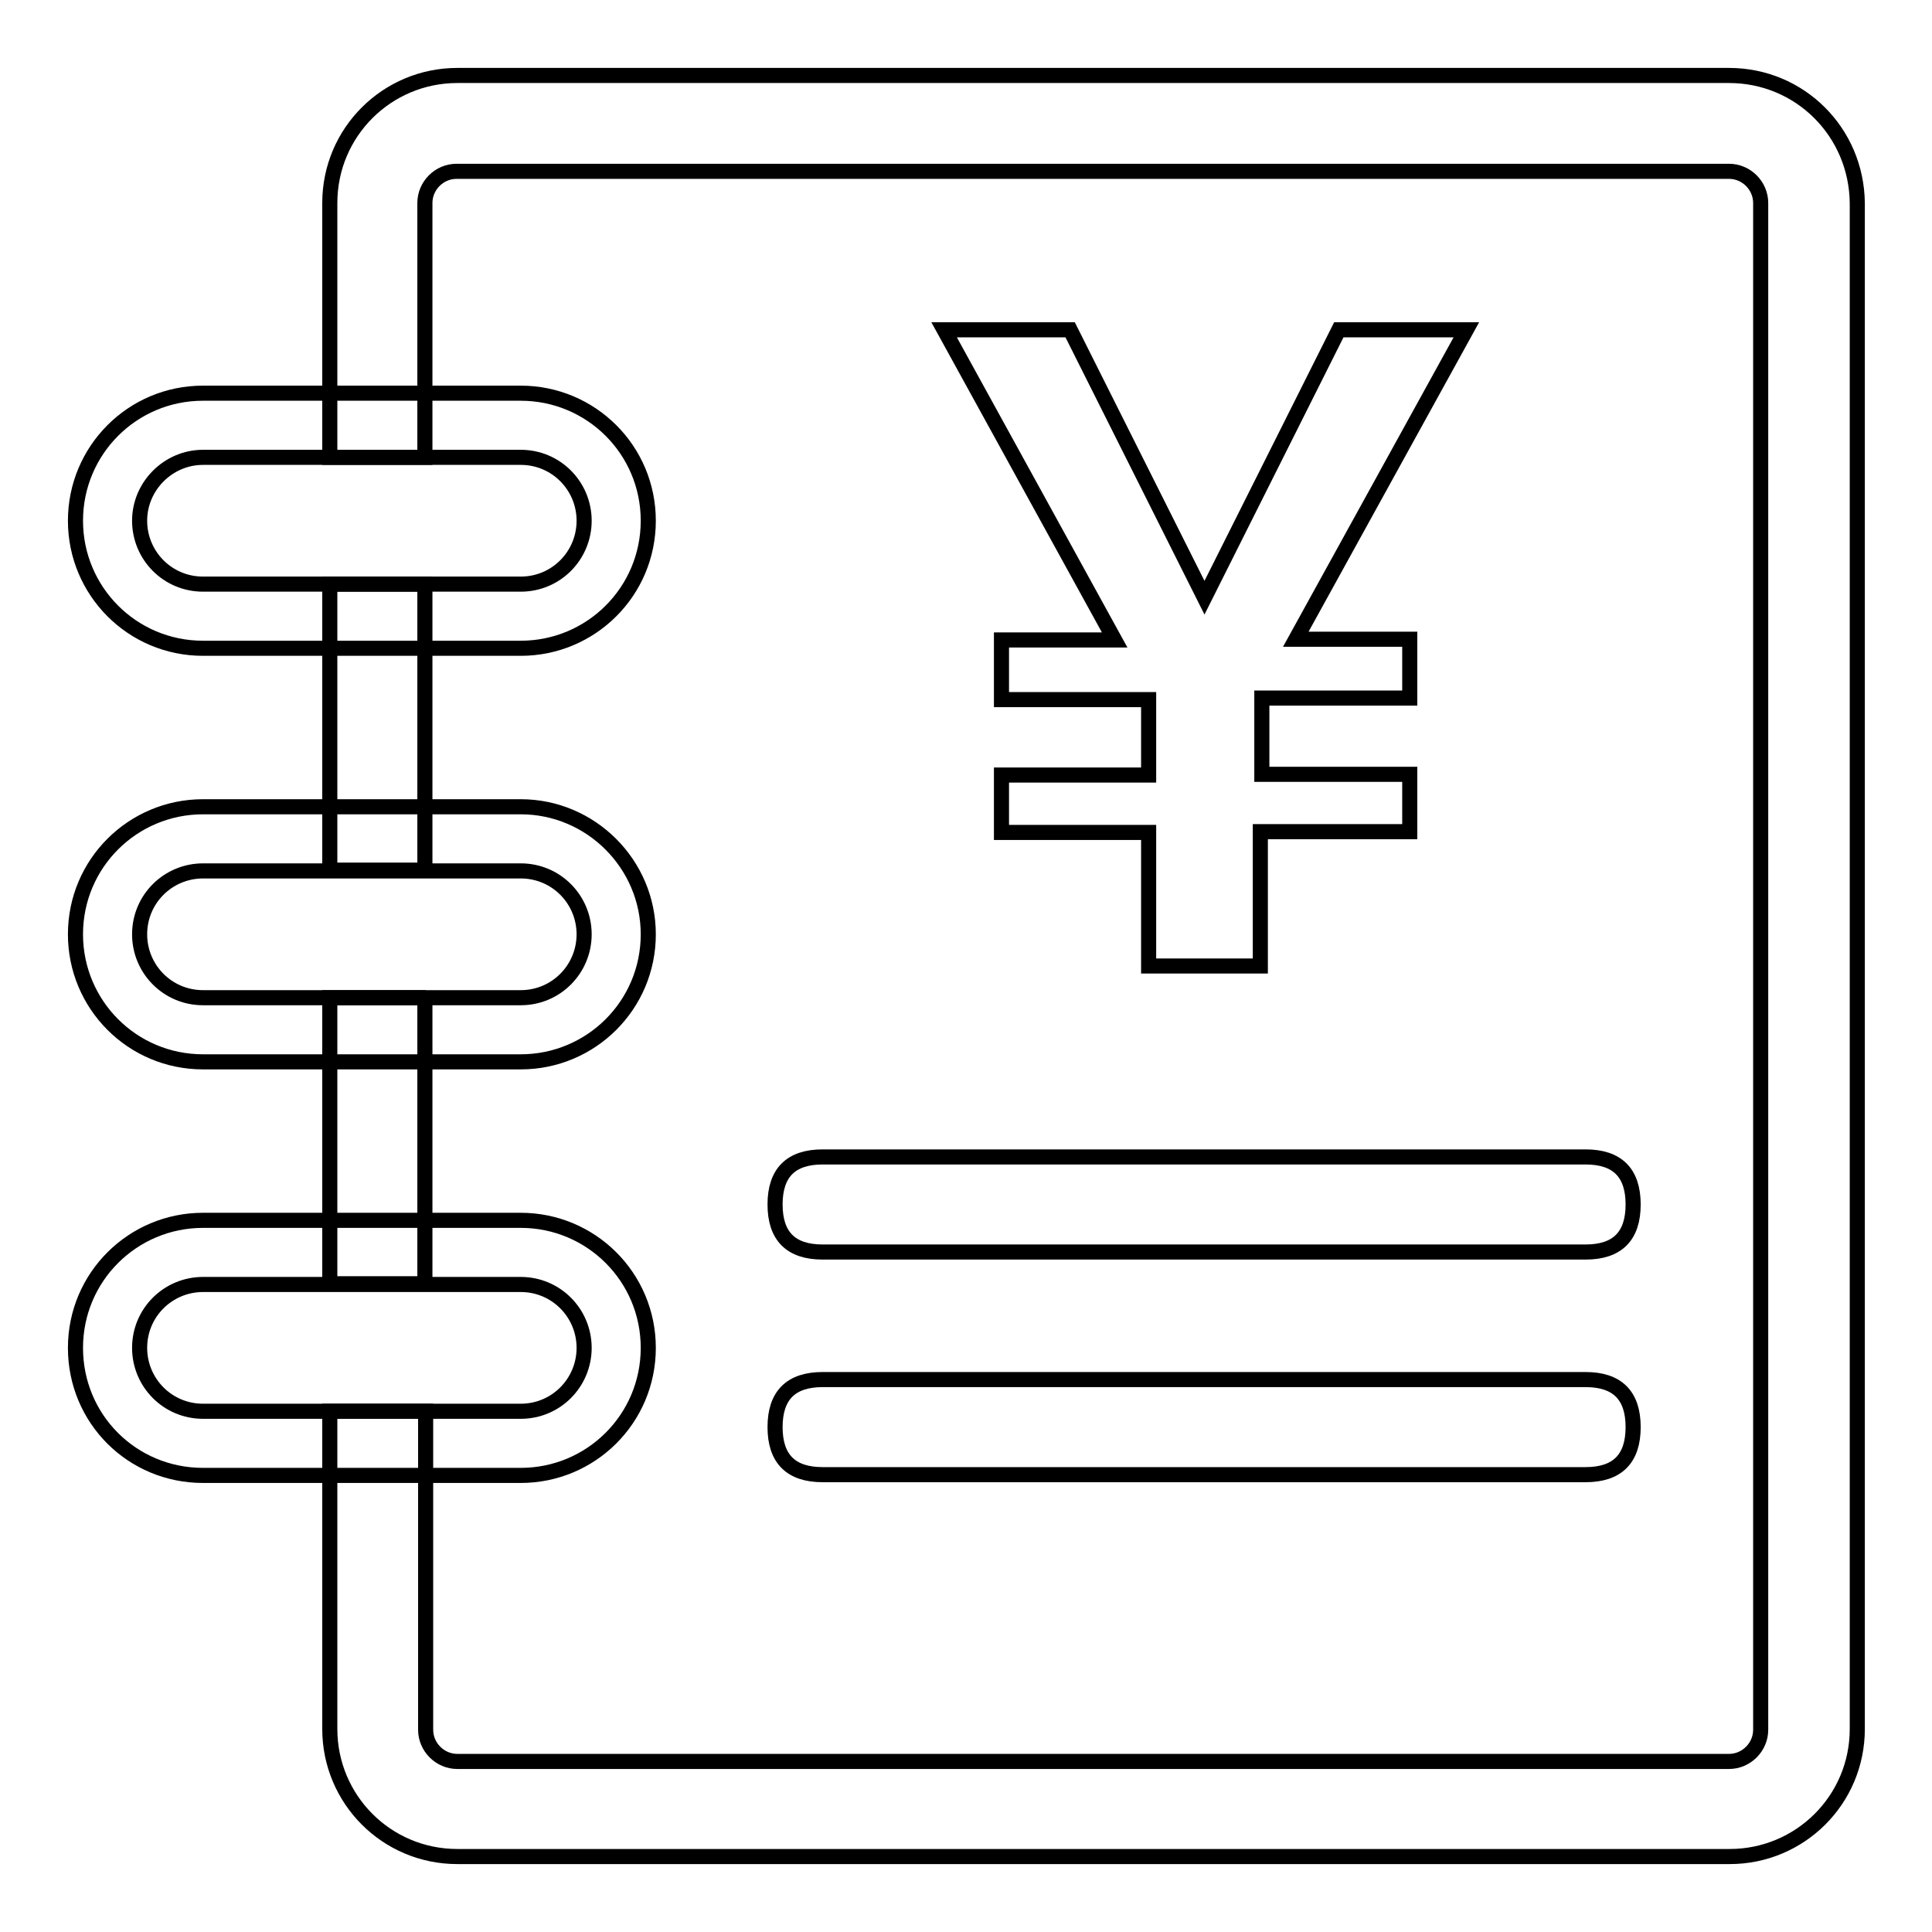 <?xml version="1.0" encoding="utf-8"?>
<!-- Svg Vector Icons : http://www.onlinewebfonts.com/icon -->
<!DOCTYPE svg PUBLIC "-//W3C//DTD SVG 1.1//EN" "http://www.w3.org/Graphics/SVG/1.1/DTD/svg11.dtd">
<svg version="1.1" xmlns="http://www.w3.org/2000/svg" xmlns:xlink="http://www.w3.org/1999/xlink" x="0px" y="0px" viewBox="0 0 256 256" enable-background="new 0 0 256 256" xml:space="preserve">
<g> <path stroke-width="2" fill-opacity="0" stroke="#000000"  d="M43.7,77.4v37.9h12.6V77.4H43.7z M229.1,10H60.6c-9.3,0-16.9,7.5-16.9,16.9v33.7h12.6V26.9 c0-2.3,1.9-4.2,4.2-4.2h168.6c2.3,0,4.2,1.9,4.2,4.2v202.3c0,2.3-1.9,4.2-4.2,4.2H60.6c-2.3,0-4.2-1.9-4.2-4.2V187H43.7v42.1 c0,9.3,7.5,16.9,16.9,16.9h168.6c9.3,0,16.9-7.5,16.9-16.9V26.9C246,17.5,238.5,10,229.1,10z M56.4,132.2H43.7v37.9h12.6V132.2z"/> <path stroke-width="2" fill-opacity="0" stroke="#000000"  d="M69,52.1H26.9C17.5,52.1,10,59.7,10,69s7.5,16.9,16.9,16.9H69c9.3,0,16.9-7.5,16.9-16.9S78.3,52.1,69,52.1z  M69,77.4H26.9c-4.7,0-8.4-3.8-8.4-8.4s3.8-8.4,8.4-8.4H69c4.7,0,8.4,3.8,8.4,8.4S73.7,77.4,69,77.4z M69,106.9H26.9 c-9.3,0-16.9,7.5-16.9,16.9c0,9.3,7.5,16.9,16.9,16.9H69c9.3,0,16.9-7.5,16.9-16.9C85.9,114.5,78.3,106.9,69,106.9z M69,132.2H26.9 c-4.7,0-8.4-3.8-8.4-8.4c0-4.7,3.8-8.4,8.4-8.4H69c4.7,0,8.4,3.8,8.4,8.4C77.4,128.4,73.7,132.2,69,132.2z M69,161.7H26.9 c-9.3,0-16.9,7.5-16.9,16.9s7.5,16.9,16.9,16.9H69c9.3,0,16.9-7.5,16.9-16.9S78.3,161.7,69,161.7z M69,187H26.9 c-4.7,0-8.4-3.8-8.4-8.4c0-4.7,3.8-8.4,8.4-8.4H69c4.7,0,8.4,3.8,8.4,8.4C77.4,183.2,73.7,187,69,187z"/> <path stroke-width="2" fill-opacity="0" stroke="#000000"  d="M109,182.8h101.1c4.2,0,6.3,2.1,6.3,6.3l0,0c0,4.2-2.1,6.3-6.3,6.3H109c-4.2,0-6.3-2.1-6.3-6.3l0,0 C102.7,184.9,104.8,182.8,109,182.8z"/> <path stroke-width="2" fill-opacity="0" stroke="#000000"  d="M109,153.3h101.1c4.2,0,6.3,2.1,6.3,6.3l0,0c0,4.2-2.1,6.3-6.3,6.3H109c-4.2,0-6.3-2.1-6.3-6.3l0,0 C102.7,155.4,104.8,153.3,109,153.3z"/> <path stroke-width="2" fill-opacity="0" stroke="#000000"  d="M141.8,43.7l17.8,35.5l17.8-35.5h16.9l-22.6,41h15.1v7.8h-19.6v10.1h19.6v7.6H167V128h-14.8v-17.7h-19.5 v-7.6h19.5v-10h-19.5v-7.9h15l-22.6-41.1H141.8z"/></g>
</svg>
